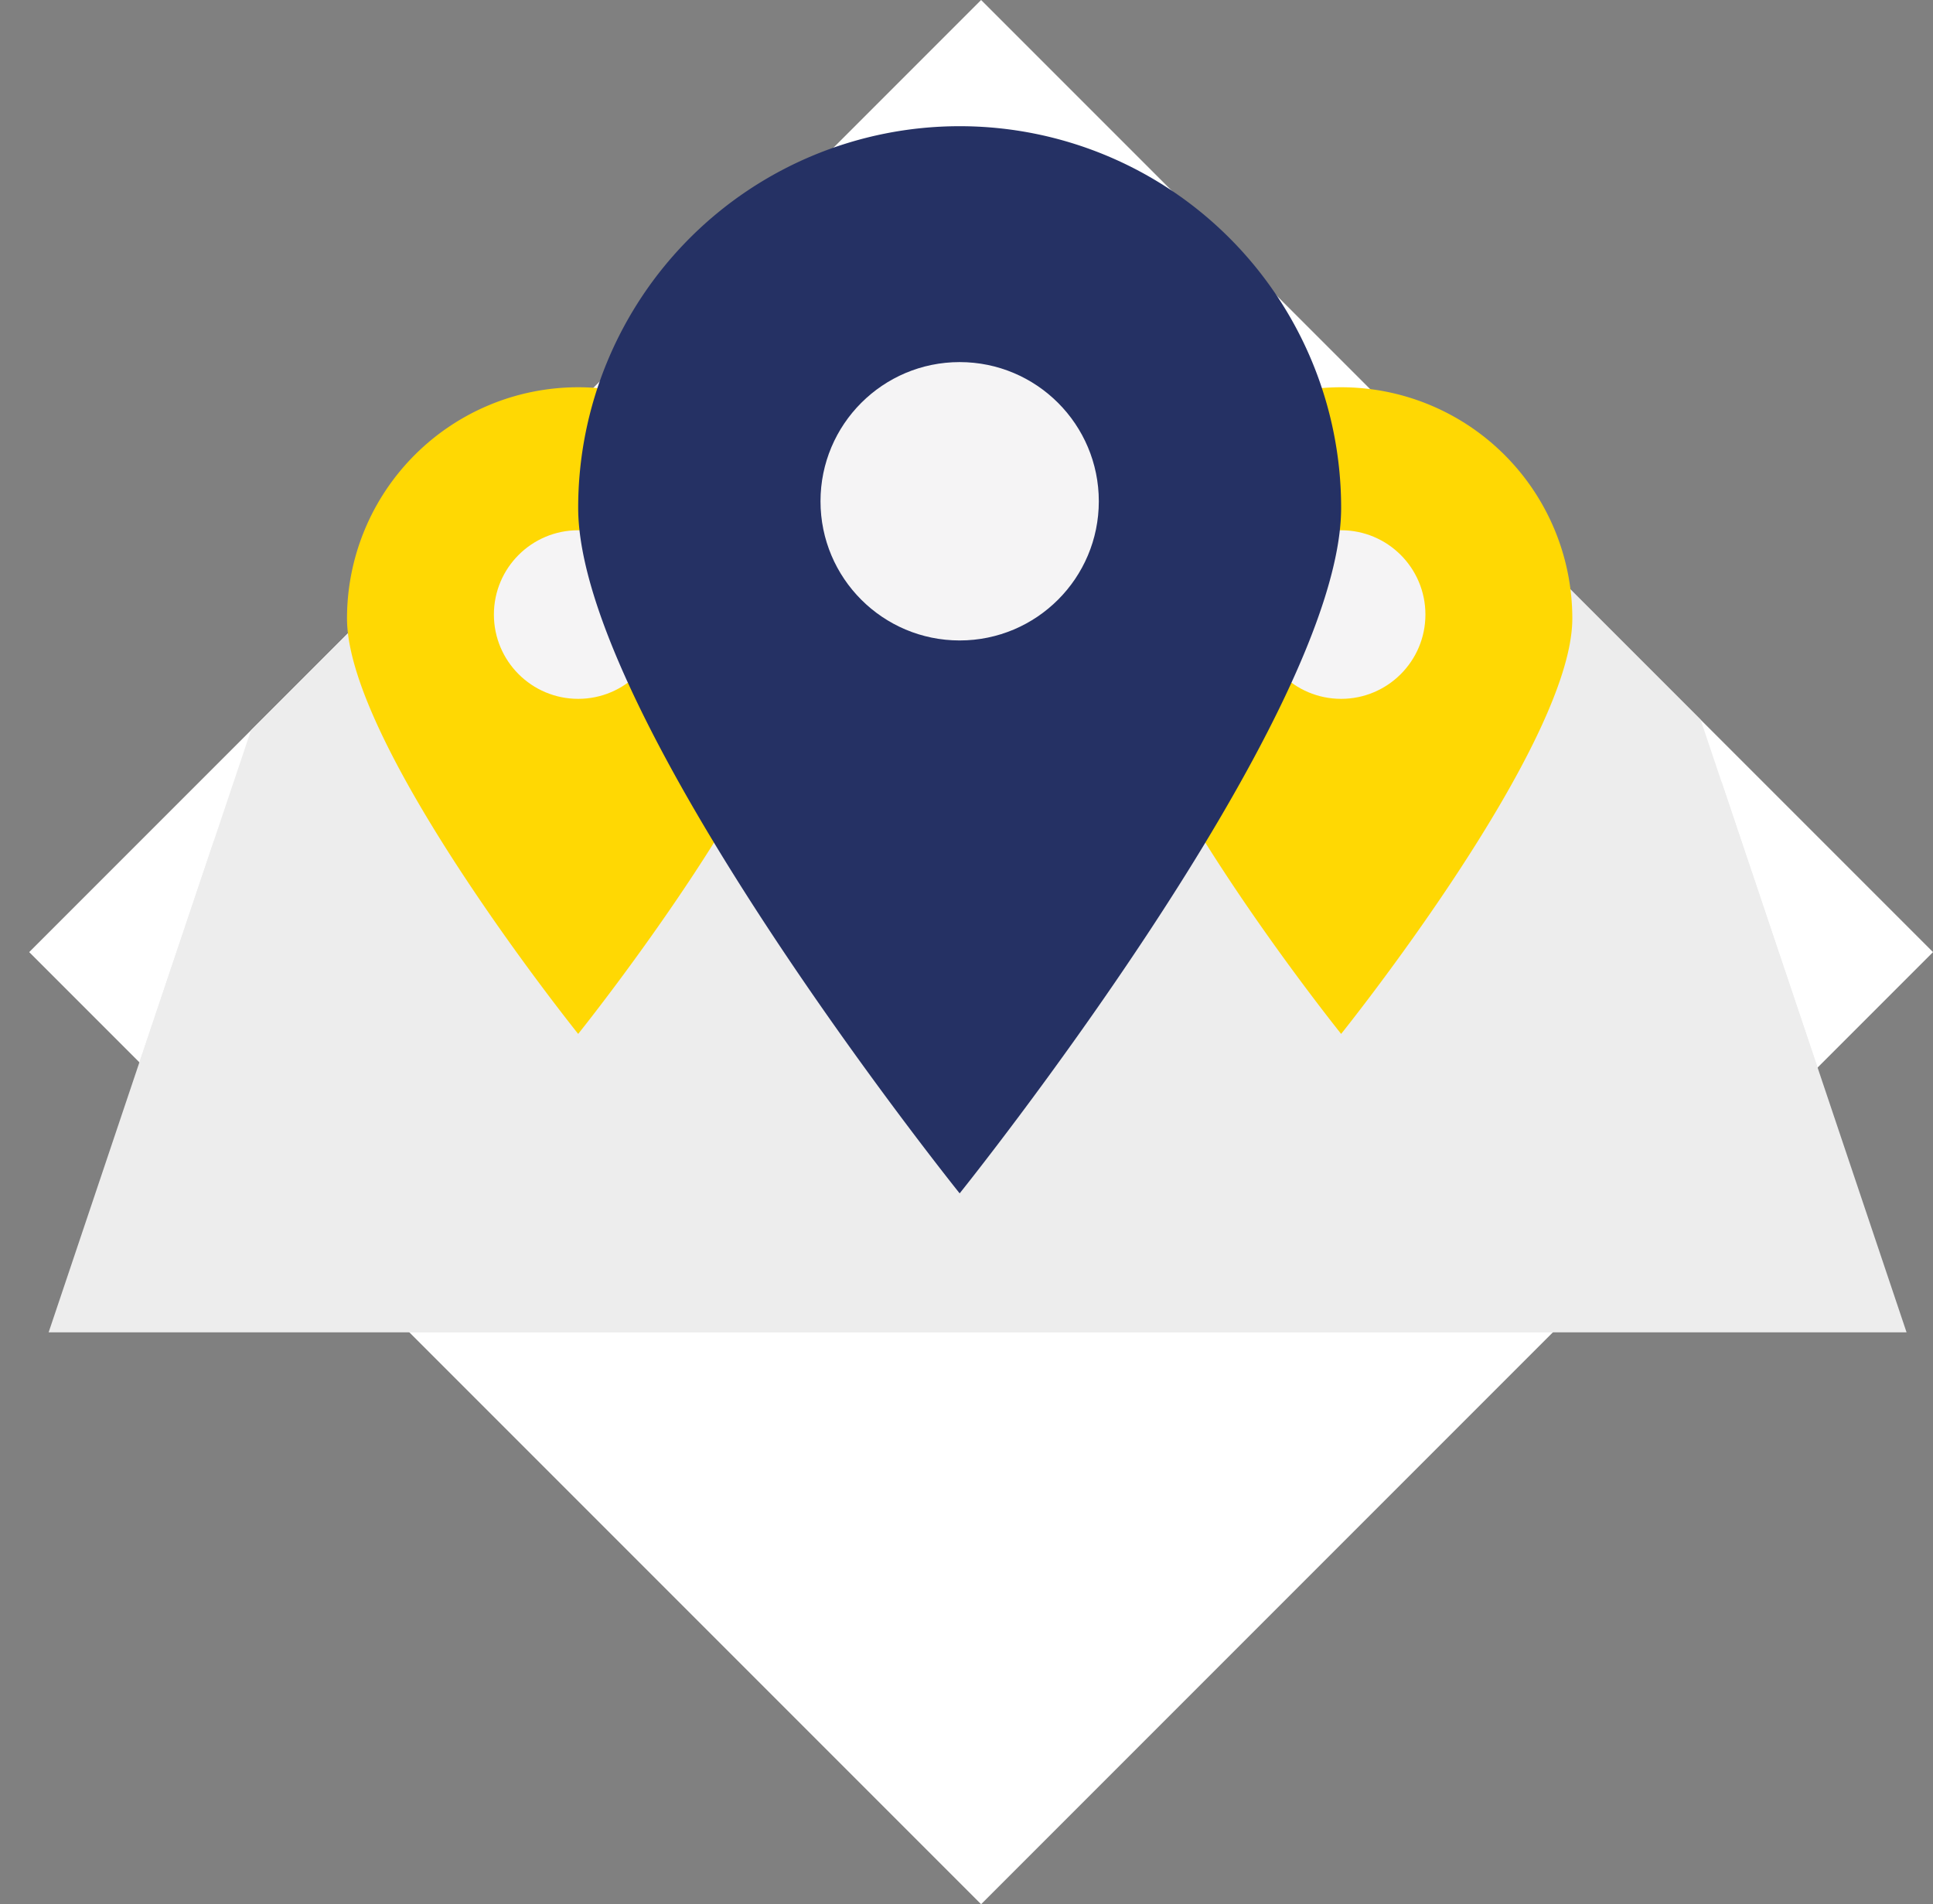 <?xml version="1.0" encoding="utf-8"?><svg xmlns="http://www.w3.org/2000/svg" xmlns:xlink="http://www.w3.org/1999/xlink" width="182.113" height="179.364" viewBox="0 0 182.113 179.364"><rect x="0" y="0" width="182.113" height="179.364" fill="#808080" stroke="none"/><defs><clipPath id="a"><rect width="126.83" height="126.83" transform="translate(90.34 0.665) rotate(45)"/></clipPath><clipPath id="b"><rect width="126.83" height="126.83" transform="translate(93.09 0.663) rotate(45)"/></clipPath></defs><g transform="translate(-1453 -1798)"><g transform="translate(1452.342 1797.337)"><rect width="126.83" height="126.83" transform="translate(93.09 0.663) rotate(45)" fill="#fff"/><path d="M5.24,126.16H180.28L162.86,74.33,20.81,79.85Z" fill="#ededed"/><g clip-path="url(#b)"><path d="M5.24,126.16H180.28L155.63,52.84H29.89Z" fill="#ededed"/></g><path d="M76.91,58.92c0,12.03-21.78,39.13-21.78,39.13S33.35,70.95,33.35,58.92a21.78,21.78,0,1,1,43.56,0Z" fill="#ffd803"/><circle cx="7.94" cy="7.94" r="7.94" transform="translate(47.19 50.61)" fill="#f5f4f5"/><path d="M148.79,58.92c0,12.03-21.78,39.13-21.78,39.13s-21.78-27.1-21.78-39.13a21.78,21.78,0,1,1,43.56,0Z" fill="#ffd803"/><circle cx="7.94" cy="7.94" r="7.94" transform="translate(119.07 50.61)" fill="#f5f4f5"/><path d="M127.01,48.49c0,19.85-35.94,64.58-35.94,64.58S55.13,68.34,55.13,48.49a35.94,35.94,0,0,1,71.88,0Z" fill="#253164"/><circle cx="13.11" cy="13.11" r="13.11" transform="translate(77.96 34.77)" fill="#f5f4f5"/></g></g></svg>
